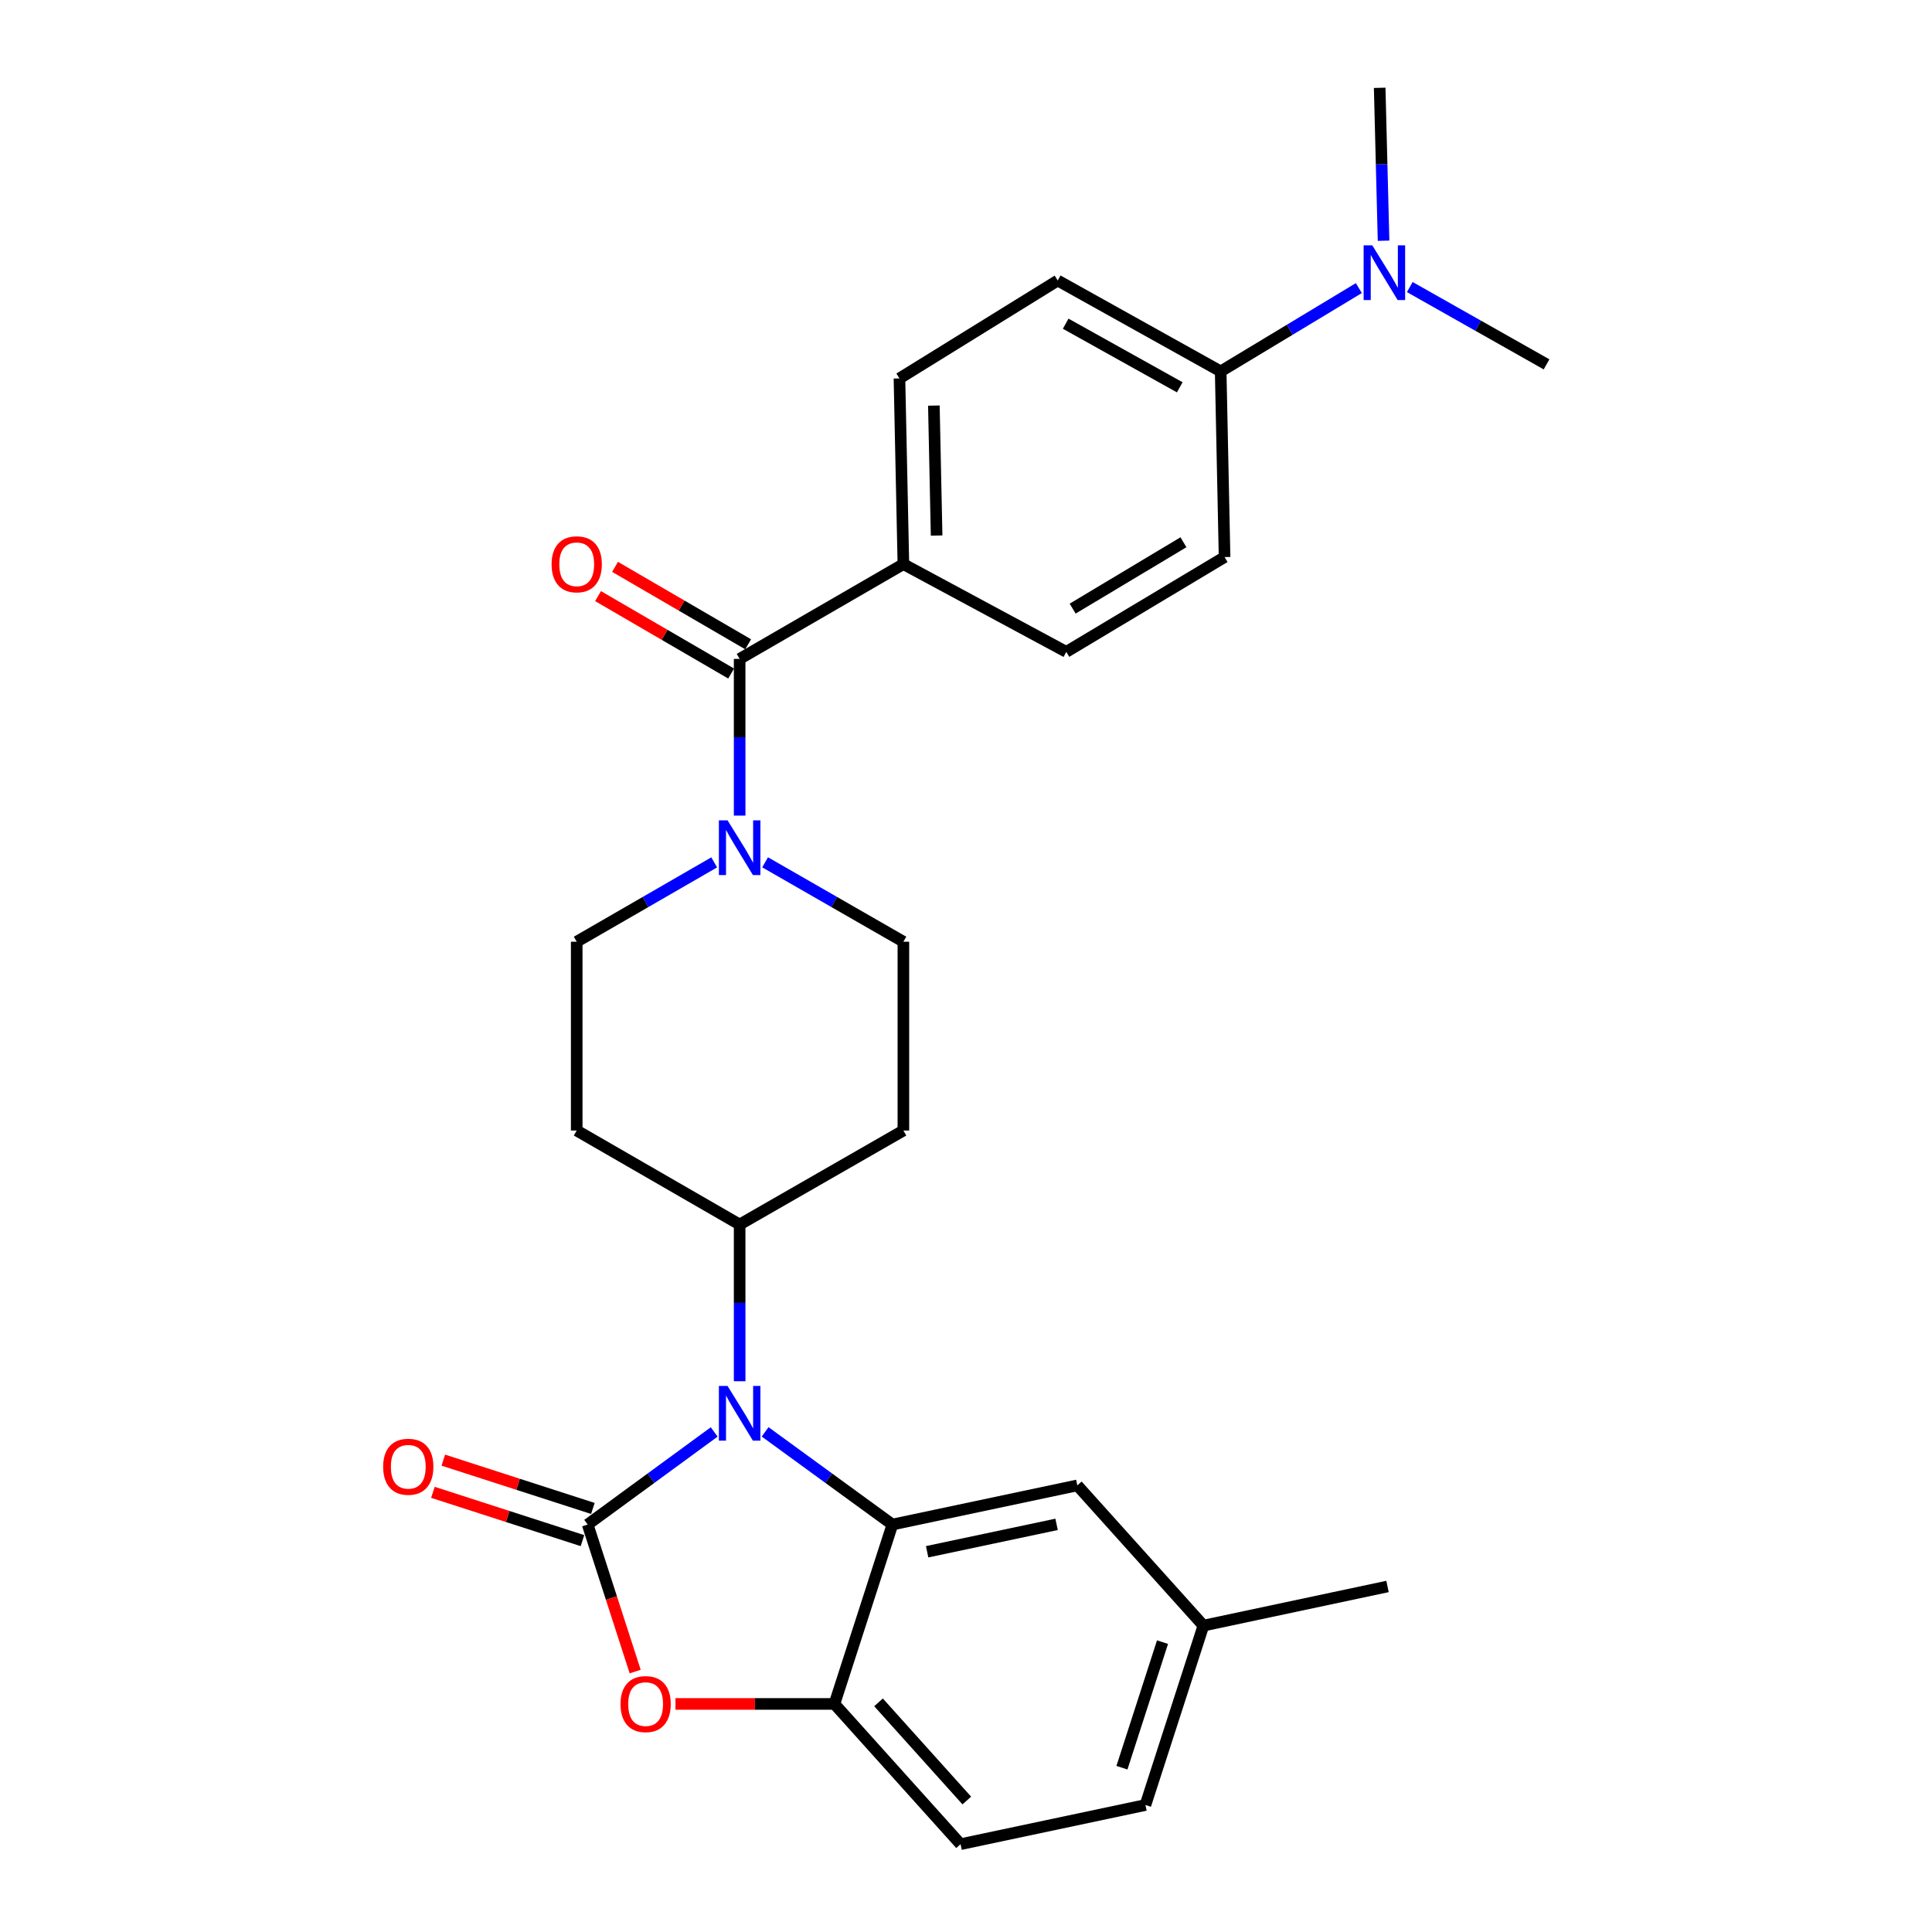 <?xml version='1.0' encoding='iso-8859-1'?>
<svg version='1.1' baseProfile='full'
              xmlns='http://www.w3.org/2000/svg'
                      xmlns:rdkit='http://www.rdkit.org/xml'
                      xmlns:xlink='http://www.w3.org/1999/xlink'
                  xml:space='preserve'
width='1000px' height='1000px' viewBox='0 0 1000 1000'>
<!-- END OF HEADER -->
<rect style='opacity:1.0;fill:#FFFFFF;stroke:none' width='1000' height='1000' x='0' y='0'> </rect>
<path class='bond-0' d='M 304.177,789.1 L 336.92,765.136' style='fill:none;fill-rule:evenodd;stroke:#000000;stroke-width:6px;stroke-linecap:butt;stroke-linejoin:miter;stroke-opacity:1' />
<path class='bond-0' d='M 336.92,765.136 L 369.662,741.173' style='fill:none;fill-rule:evenodd;stroke:#0000FF;stroke-width:6px;stroke-linecap:butt;stroke-linejoin:miter;stroke-opacity:1' />
<path class='bond-2' d='M 304.177,789.1 L 316.471,827.147' style='fill:none;fill-rule:evenodd;stroke:#000000;stroke-width:6px;stroke-linecap:butt;stroke-linejoin:miter;stroke-opacity:1' />
<path class='bond-2' d='M 316.471,827.147 L 328.764,865.195' style='fill:none;fill-rule:evenodd;stroke:#FF0000;stroke-width:6px;stroke-linecap:butt;stroke-linejoin:miter;stroke-opacity:1' />
<path class='bond-7' d='M 306.869,780.768 L 268.161,768.266' style='fill:none;fill-rule:evenodd;stroke:#000000;stroke-width:6px;stroke-linecap:butt;stroke-linejoin:miter;stroke-opacity:1' />
<path class='bond-7' d='M 268.161,768.266 L 229.453,755.763' style='fill:none;fill-rule:evenodd;stroke:#FF0000;stroke-width:6px;stroke-linecap:butt;stroke-linejoin:miter;stroke-opacity:1' />
<path class='bond-7' d='M 301.486,797.431 L 262.779,784.929' style='fill:none;fill-rule:evenodd;stroke:#000000;stroke-width:6px;stroke-linecap:butt;stroke-linejoin:miter;stroke-opacity:1' />
<path class='bond-7' d='M 262.779,784.929 L 224.071,772.426' style='fill:none;fill-rule:evenodd;stroke:#FF0000;stroke-width:6px;stroke-linecap:butt;stroke-linejoin:miter;stroke-opacity:1' />
<path class='bond-1' d='M 396.024,741.13 L 428.962,765.115' style='fill:none;fill-rule:evenodd;stroke:#0000FF;stroke-width:6px;stroke-linecap:butt;stroke-linejoin:miter;stroke-opacity:1' />
<path class='bond-1' d='M 428.962,765.115 L 461.899,789.1' style='fill:none;fill-rule:evenodd;stroke:#000000;stroke-width:6px;stroke-linecap:butt;stroke-linejoin:miter;stroke-opacity:1' />
<path class='bond-6' d='M 382.839,714.926 L 382.839,674.368' style='fill:none;fill-rule:evenodd;stroke:#0000FF;stroke-width:6px;stroke-linecap:butt;stroke-linejoin:miter;stroke-opacity:1' />
<path class='bond-6' d='M 382.839,674.368 L 382.839,633.81' style='fill:none;fill-rule:evenodd;stroke:#000000;stroke-width:6px;stroke-linecap:butt;stroke-linejoin:miter;stroke-opacity:1' />
<path class='bond-9' d='M 461.899,789.1 L 557.614,768.836' style='fill:none;fill-rule:evenodd;stroke:#000000;stroke-width:6px;stroke-linecap:butt;stroke-linejoin:miter;stroke-opacity:1' />
<path class='bond-9' d='M 479.883,803.191 L 546.883,789.006' style='fill:none;fill-rule:evenodd;stroke:#000000;stroke-width:6px;stroke-linecap:butt;stroke-linejoin:miter;stroke-opacity:1' />
<path class='bond-27' d='M 461.899,789.1 L 431.907,881.954' style='fill:none;fill-rule:evenodd;stroke:#000000;stroke-width:6px;stroke-linecap:butt;stroke-linejoin:miter;stroke-opacity:1' />
<path class='bond-3' d='M 349.622,881.954 L 390.765,881.954' style='fill:none;fill-rule:evenodd;stroke:#FF0000;stroke-width:6px;stroke-linecap:butt;stroke-linejoin:miter;stroke-opacity:1' />
<path class='bond-3' d='M 390.765,881.954 L 431.907,881.954' style='fill:none;fill-rule:evenodd;stroke:#000000;stroke-width:6px;stroke-linecap:butt;stroke-linejoin:miter;stroke-opacity:1' />
<path class='bond-17' d='M 431.907,881.954 L 497.183,954.545' style='fill:none;fill-rule:evenodd;stroke:#000000;stroke-width:6px;stroke-linecap:butt;stroke-linejoin:miter;stroke-opacity:1' />
<path class='bond-17' d='M 454.719,881.135 L 500.412,931.948' style='fill:none;fill-rule:evenodd;stroke:#000000;stroke-width:6px;stroke-linecap:butt;stroke-linejoin:miter;stroke-opacity:1' />
<path class='bond-4' d='M 382.839,341.053 L 382.839,381.606' style='fill:none;fill-rule:evenodd;stroke:#000000;stroke-width:6px;stroke-linecap:butt;stroke-linejoin:miter;stroke-opacity:1' />
<path class='bond-4' d='M 382.839,381.606 L 382.839,422.159' style='fill:none;fill-rule:evenodd;stroke:#0000FF;stroke-width:6px;stroke-linecap:butt;stroke-linejoin:miter;stroke-opacity:1' />
<path class='bond-8' d='M 382.839,341.053 L 467.59,291.994' style='fill:none;fill-rule:evenodd;stroke:#000000;stroke-width:6px;stroke-linecap:butt;stroke-linejoin:miter;stroke-opacity:1' />
<path class='bond-15' d='M 387.241,333.485 L 352.794,313.446' style='fill:none;fill-rule:evenodd;stroke:#000000;stroke-width:6px;stroke-linecap:butt;stroke-linejoin:miter;stroke-opacity:1' />
<path class='bond-15' d='M 352.794,313.446 L 318.348,293.407' style='fill:none;fill-rule:evenodd;stroke:#FF0000;stroke-width:6px;stroke-linecap:butt;stroke-linejoin:miter;stroke-opacity:1' />
<path class='bond-15' d='M 378.436,348.62 L 343.99,328.582' style='fill:none;fill-rule:evenodd;stroke:#000000;stroke-width:6px;stroke-linecap:butt;stroke-linejoin:miter;stroke-opacity:1' />
<path class='bond-15' d='M 343.99,328.582 L 309.543,308.543' style='fill:none;fill-rule:evenodd;stroke:#FF0000;stroke-width:6px;stroke-linecap:butt;stroke-linejoin:miter;stroke-opacity:1' />
<path class='bond-5' d='M 369.665,446.365 L 334.085,466.898' style='fill:none;fill-rule:evenodd;stroke:#0000FF;stroke-width:6px;stroke-linecap:butt;stroke-linejoin:miter;stroke-opacity:1' />
<path class='bond-5' d='M 334.085,466.898 L 298.506,487.431' style='fill:none;fill-rule:evenodd;stroke:#000000;stroke-width:6px;stroke-linecap:butt;stroke-linejoin:miter;stroke-opacity:1' />
<path class='bond-29' d='M 396.022,446.332 L 431.806,466.882' style='fill:none;fill-rule:evenodd;stroke:#0000FF;stroke-width:6px;stroke-linecap:butt;stroke-linejoin:miter;stroke-opacity:1' />
<path class='bond-29' d='M 431.806,466.882 L 467.59,487.431' style='fill:none;fill-rule:evenodd;stroke:#000000;stroke-width:6px;stroke-linecap:butt;stroke-linejoin:miter;stroke-opacity:1' />
<path class='bond-10' d='M 382.839,633.81 L 298.506,585.16' style='fill:none;fill-rule:evenodd;stroke:#000000;stroke-width:6px;stroke-linecap:butt;stroke-linejoin:miter;stroke-opacity:1' />
<path class='bond-11' d='M 382.839,633.81 L 467.59,585.16' style='fill:none;fill-rule:evenodd;stroke:#000000;stroke-width:6px;stroke-linecap:butt;stroke-linejoin:miter;stroke-opacity:1' />
<path class='bond-18' d='M 467.59,291.994 L 551.913,337.405' style='fill:none;fill-rule:evenodd;stroke:#000000;stroke-width:6px;stroke-linecap:butt;stroke-linejoin:miter;stroke-opacity:1' />
<path class='bond-19' d='M 467.59,291.994 L 465.557,195.88' style='fill:none;fill-rule:evenodd;stroke:#000000;stroke-width:6px;stroke-linecap:butt;stroke-linejoin:miter;stroke-opacity:1' />
<path class='bond-19' d='M 484.792,277.206 L 483.369,209.927' style='fill:none;fill-rule:evenodd;stroke:#000000;stroke-width:6px;stroke-linecap:butt;stroke-linejoin:miter;stroke-opacity:1' />
<path class='bond-22' d='M 557.614,768.836 L 622.88,841.417' style='fill:none;fill-rule:evenodd;stroke:#000000;stroke-width:6px;stroke-linecap:butt;stroke-linejoin:miter;stroke-opacity:1' />
<path class='bond-13' d='M 298.506,585.16 L 298.506,487.431' style='fill:none;fill-rule:evenodd;stroke:#000000;stroke-width:6px;stroke-linecap:butt;stroke-linejoin:miter;stroke-opacity:1' />
<path class='bond-12' d='M 467.59,585.16 L 467.59,487.431' style='fill:none;fill-rule:evenodd;stroke:#000000;stroke-width:6px;stroke-linecap:butt;stroke-linejoin:miter;stroke-opacity:1' />
<path class='bond-14' d='M 631.82,192.232 L 547.468,145.197' style='fill:none;fill-rule:evenodd;stroke:#000000;stroke-width:6px;stroke-linecap:butt;stroke-linejoin:miter;stroke-opacity:1' />
<path class='bond-14' d='M 610.639,200.47 L 551.593,167.546' style='fill:none;fill-rule:evenodd;stroke:#000000;stroke-width:6px;stroke-linecap:butt;stroke-linejoin:miter;stroke-opacity:1' />
<path class='bond-16' d='M 631.82,192.232 L 667.579,170.674' style='fill:none;fill-rule:evenodd;stroke:#000000;stroke-width:6px;stroke-linecap:butt;stroke-linejoin:miter;stroke-opacity:1' />
<path class='bond-16' d='M 667.579,170.674 L 703.338,149.116' style='fill:none;fill-rule:evenodd;stroke:#0000FF;stroke-width:6px;stroke-linecap:butt;stroke-linejoin:miter;stroke-opacity:1' />
<path class='bond-30' d='M 631.82,192.232 L 633.834,288.336' style='fill:none;fill-rule:evenodd;stroke:#000000;stroke-width:6px;stroke-linecap:butt;stroke-linejoin:miter;stroke-opacity:1' />
<path class='bond-24' d='M 729.702,148.582 L 765.099,168.588' style='fill:none;fill-rule:evenodd;stroke:#0000FF;stroke-width:6px;stroke-linecap:butt;stroke-linejoin:miter;stroke-opacity:1' />
<path class='bond-24' d='M 765.099,168.588 L 800.495,188.594' style='fill:none;fill-rule:evenodd;stroke:#000000;stroke-width:6px;stroke-linecap:butt;stroke-linejoin:miter;stroke-opacity:1' />
<path class='bond-25' d='M 716.131,124.597 L 715.125,85.026' style='fill:none;fill-rule:evenodd;stroke:#0000FF;stroke-width:6px;stroke-linecap:butt;stroke-linejoin:miter;stroke-opacity:1' />
<path class='bond-25' d='M 715.125,85.026 L 714.12,45.455' style='fill:none;fill-rule:evenodd;stroke:#000000;stroke-width:6px;stroke-linecap:butt;stroke-linejoin:miter;stroke-opacity:1' />
<path class='bond-23' d='M 497.183,954.545 L 592.878,934.272' style='fill:none;fill-rule:evenodd;stroke:#000000;stroke-width:6px;stroke-linecap:butt;stroke-linejoin:miter;stroke-opacity:1' />
<path class='bond-20' d='M 551.913,337.405 L 633.834,288.336' style='fill:none;fill-rule:evenodd;stroke:#000000;stroke-width:6px;stroke-linecap:butt;stroke-linejoin:miter;stroke-opacity:1' />
<path class='bond-20' d='M 555.203,315.022 L 612.548,280.674' style='fill:none;fill-rule:evenodd;stroke:#000000;stroke-width:6px;stroke-linecap:butt;stroke-linejoin:miter;stroke-opacity:1' />
<path class='bond-21' d='M 465.557,195.88 L 547.468,145.197' style='fill:none;fill-rule:evenodd;stroke:#000000;stroke-width:6px;stroke-linecap:butt;stroke-linejoin:miter;stroke-opacity:1' />
<path class='bond-26' d='M 622.88,841.417 L 718.176,821.154' style='fill:none;fill-rule:evenodd;stroke:#000000;stroke-width:6px;stroke-linecap:butt;stroke-linejoin:miter;stroke-opacity:1' />
<path class='bond-28' d='M 622.88,841.417 L 592.878,934.272' style='fill:none;fill-rule:evenodd;stroke:#000000;stroke-width:6px;stroke-linecap:butt;stroke-linejoin:miter;stroke-opacity:1' />
<path class='bond-28' d='M 601.717,849.962 L 580.716,914.96' style='fill:none;fill-rule:evenodd;stroke:#000000;stroke-width:6px;stroke-linecap:butt;stroke-linejoin:miter;stroke-opacity:1' />
<path  class='atom-1' d='M 376.579 717.369
L 385.859 732.369
Q 386.779 733.849, 388.259 736.529
Q 389.739 739.209, 389.819 739.369
L 389.819 717.369
L 393.579 717.369
L 393.579 745.689
L 389.699 745.689
L 379.739 729.289
Q 378.579 727.369, 377.339 725.169
Q 376.139 722.969, 375.779 722.289
L 375.779 745.689
L 372.099 745.689
L 372.099 717.369
L 376.579 717.369
' fill='#0000FF'/>
<path  class='atom-3' d='M 321.179 882.034
Q 321.179 875.234, 324.539 871.434
Q 327.899 867.634, 334.179 867.634
Q 340.459 867.634, 343.819 871.434
Q 347.179 875.234, 347.179 882.034
Q 347.179 888.914, 343.779 892.834
Q 340.379 896.714, 334.179 896.714
Q 327.939 896.714, 324.539 892.834
Q 321.179 888.954, 321.179 882.034
M 334.179 893.514
Q 338.499 893.514, 340.819 890.634
Q 343.179 887.714, 343.179 882.034
Q 343.179 876.474, 340.819 873.674
Q 338.499 870.834, 334.179 870.834
Q 329.859 870.834, 327.499 873.634
Q 325.179 876.434, 325.179 882.034
Q 325.179 887.754, 327.499 890.634
Q 329.859 893.514, 334.179 893.514
' fill='#FF0000'/>
<path  class='atom-6' d='M 376.579 424.602
L 385.859 439.602
Q 386.779 441.082, 388.259 443.762
Q 389.739 446.442, 389.819 446.602
L 389.819 424.602
L 393.579 424.602
L 393.579 452.922
L 389.699 452.922
L 379.739 436.522
Q 378.579 434.602, 377.339 432.402
Q 376.139 430.202, 375.779 429.522
L 375.779 452.922
L 372.099 452.922
L 372.099 424.602
L 376.579 424.602
' fill='#0000FF'/>
<path  class='atom-8' d='M 198.323 759.188
Q 198.323 752.388, 201.683 748.588
Q 205.043 744.788, 211.323 744.788
Q 217.603 744.788, 220.963 748.588
Q 224.323 752.388, 224.323 759.188
Q 224.323 766.068, 220.923 769.988
Q 217.523 773.868, 211.323 773.868
Q 205.083 773.868, 201.683 769.988
Q 198.323 766.108, 198.323 759.188
M 211.323 770.668
Q 215.643 770.668, 217.963 767.788
Q 220.323 764.868, 220.323 759.188
Q 220.323 753.628, 217.963 750.828
Q 215.643 747.988, 211.323 747.988
Q 207.003 747.988, 204.643 750.788
Q 202.323 753.588, 202.323 759.188
Q 202.323 764.908, 204.643 767.788
Q 207.003 770.668, 211.323 770.668
' fill='#FF0000'/>
<path  class='atom-16' d='M 285.506 292.074
Q 285.506 285.274, 288.866 281.474
Q 292.226 277.674, 298.506 277.674
Q 304.786 277.674, 308.146 281.474
Q 311.506 285.274, 311.506 292.074
Q 311.506 298.954, 308.106 302.874
Q 304.706 306.754, 298.506 306.754
Q 292.266 306.754, 288.866 302.874
Q 285.506 298.994, 285.506 292.074
M 298.506 303.554
Q 302.826 303.554, 305.146 300.674
Q 307.506 297.754, 307.506 292.074
Q 307.506 286.514, 305.146 283.714
Q 302.826 280.874, 298.506 280.874
Q 294.186 280.874, 291.826 283.674
Q 289.506 286.474, 289.506 292.074
Q 289.506 297.794, 291.826 300.674
Q 294.186 303.554, 298.506 303.554
' fill='#FF0000'/>
<path  class='atom-17' d='M 710.292 126.99
L 719.572 141.99
Q 720.492 143.47, 721.972 146.15
Q 723.452 148.83, 723.532 148.99
L 723.532 126.99
L 727.292 126.99
L 727.292 155.31
L 723.412 155.31
L 713.452 138.91
Q 712.292 136.99, 711.052 134.79
Q 709.852 132.59, 709.492 131.91
L 709.492 155.31
L 705.812 155.31
L 705.812 126.99
L 710.292 126.99
' fill='#0000FF'/>
</svg>
